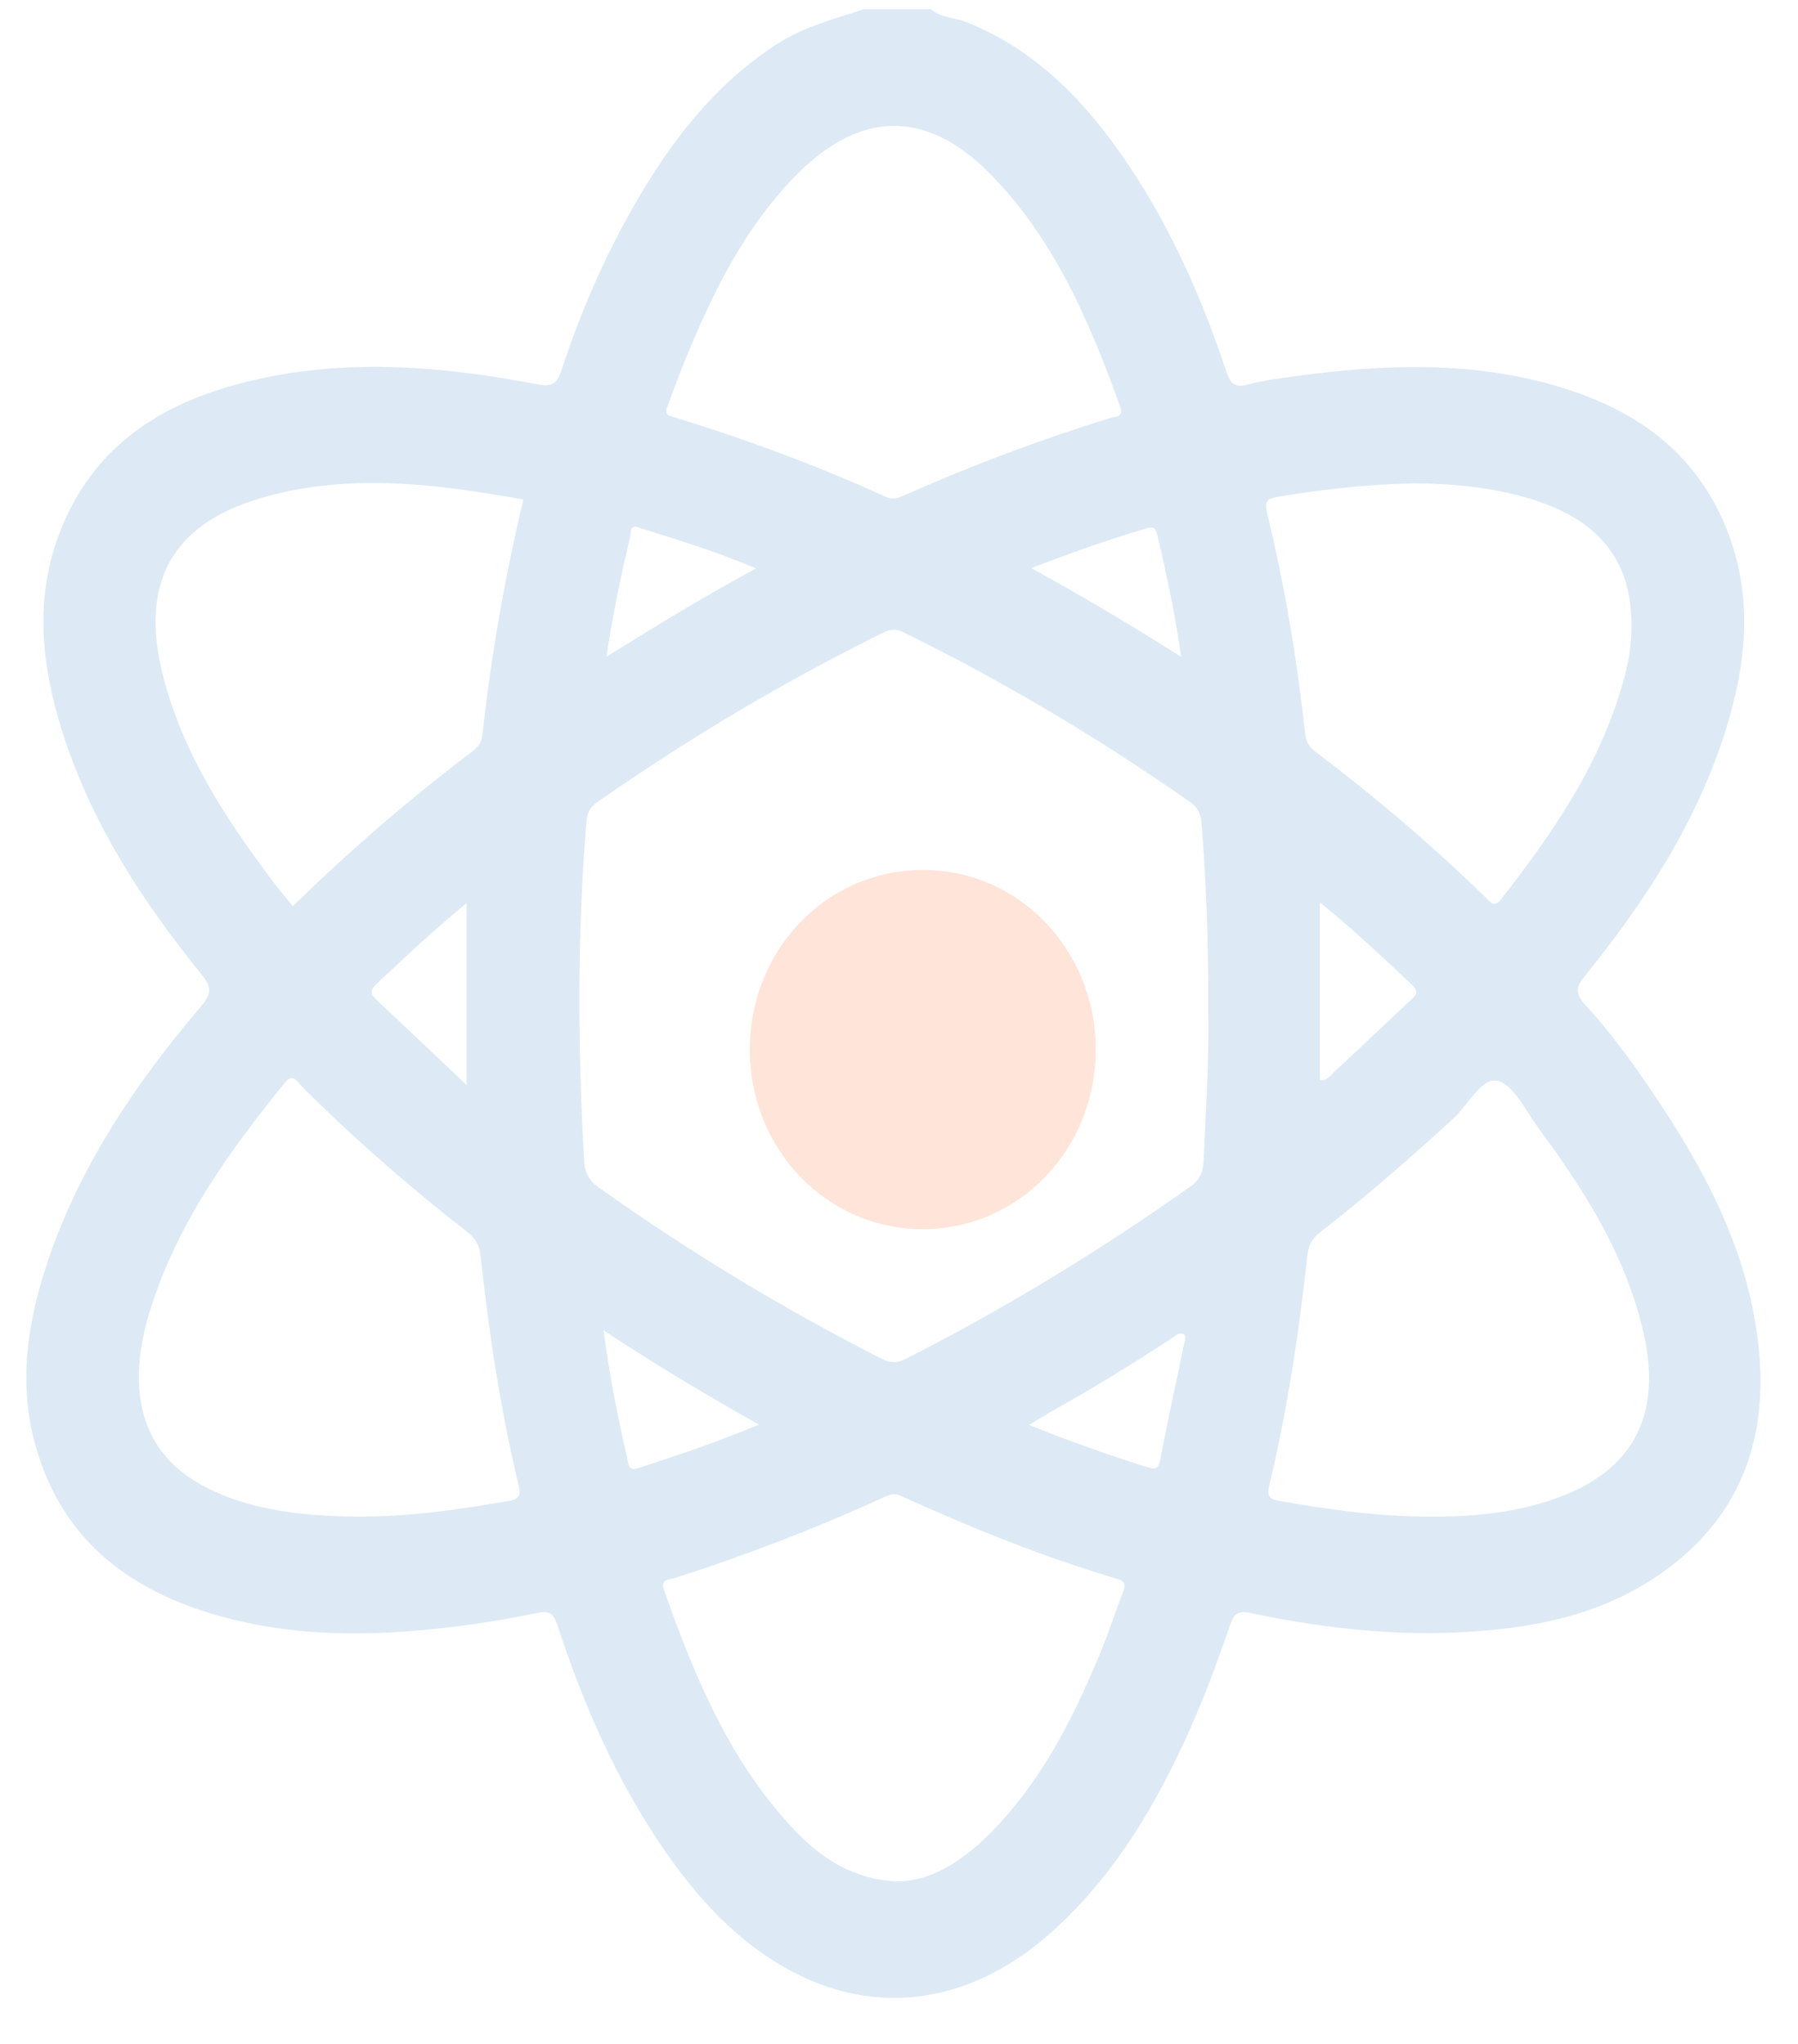 <?xml version="1.0" encoding="UTF-8"?>
<svg xmlns="http://www.w3.org/2000/svg" width="88" height="100" viewBox="0 0 88 100" fill="none">
  <g opacity="0.15">
    <mask id="mask0_1143_963" style="mask-type:luminance" maskUnits="userSpaceOnUse" x="0" y="0" width="88" height="100">
      <path d="M0.001 0H87.58V100H0.001V0Z" fill="white"></path>
    </mask>
    <g mask="url(#mask0_1143_963)">
      <path d="M42.285 0.454C40.829 0.926 39.349 1.302 38.025 2.158C34.712 4.302 32.462 7.41 30.583 10.864C29.325 13.178 28.298 15.608 27.481 18.122C27.256 18.813 26.977 18.932 26.311 18.805C21.543 17.891 16.753 17.497 11.977 18.704C7.882 19.737 4.523 21.825 2.896 26.122C1.675 29.347 2.035 32.583 3.045 35.78C4.464 40.27 6.969 44.102 9.866 47.678C10.343 48.267 10.384 48.59 9.866 49.199C6.646 52.993 3.855 57.082 2.267 61.925C1.33 64.785 0.904 67.713 1.726 70.687C2.979 75.205 6.133 77.658 10.287 78.928C14.186 80.121 18.172 80.081 22.164 79.596C23.554 79.425 24.941 79.197 26.314 78.91C26.898 78.788 27.096 78.958 27.278 79.504C28.52 83.283 30.084 86.907 32.298 90.196C34.045 92.794 36.097 95.072 38.872 96.51C43.097 98.699 47.647 97.965 51.498 94.503C54.727 91.601 56.836 87.885 58.549 83.898C59.168 82.46 59.691 80.975 60.208 79.494C60.396 78.956 60.601 78.791 61.179 78.913C64.474 79.606 67.801 80.01 71.17 79.873C74.772 79.725 78.275 79.111 81.331 76.957C85.001 74.372 86.512 70.692 86.099 66.166C85.649 61.249 83.388 57.115 80.707 53.184C79.738 51.762 78.713 50.38 77.556 49.121C77.064 48.585 77.149 48.265 77.568 47.749C80.484 44.145 83.016 40.295 84.445 35.775C85.465 32.547 85.817 29.279 84.562 26.028C83.038 22.084 79.985 20.006 76.21 18.894C71.992 17.652 67.711 17.817 63.42 18.404C62.634 18.511 61.842 18.607 61.078 18.813C60.472 18.978 60.23 18.8 60.031 18.206C58.837 14.61 57.318 11.171 55.212 8.042C53.154 4.987 50.695 2.407 47.236 1.061C46.683 0.845 46.047 0.883 45.57 0.454H42.275H42.285ZM59.131 49.398C59.195 51.652 59.023 54.215 58.908 56.775C58.884 57.308 58.757 57.699 58.282 58.037C53.825 61.196 49.181 64.015 44.335 66.481C43.907 66.7 43.586 66.697 43.16 66.481C38.338 64.035 33.719 61.234 29.291 58.088C28.802 57.74 28.621 57.354 28.589 56.772C28.273 51.234 28.246 45.697 28.706 40.163C28.743 39.732 28.892 39.48 29.223 39.252C33.702 36.128 38.37 33.35 43.243 30.945C43.61 30.764 43.892 30.772 44.259 30.955C49.11 33.34 53.751 36.097 58.204 39.209C58.593 39.48 58.766 39.762 58.806 40.265C59.036 43.203 59.158 46.139 59.131 49.398ZM69.95 74.197C67.471 74.204 65.032 73.854 62.595 73.43C62.108 73.343 62.003 73.178 62.121 72.686C63.006 68.968 63.579 65.194 63.99 61.392C64.046 60.864 64.266 60.551 64.658 60.249C66.886 58.532 68.998 56.668 71.082 54.771C71.826 54.093 72.521 52.704 73.284 52.879C74.087 53.064 74.679 54.355 75.307 55.208C77.56 58.256 79.586 61.435 80.447 65.25C81.355 69.27 79.912 71.967 76.159 73.308C74.145 74.026 72.061 74.217 69.95 74.197ZM17.541 74.197C14.397 74.194 12.011 73.747 10.147 72.802C8.305 71.868 7.096 70.428 6.849 68.249C6.673 66.707 6.974 65.229 7.451 63.782C8.804 59.665 11.273 56.27 13.925 52.988C14.353 52.46 14.536 52.917 14.764 53.146C17.316 55.693 20.016 58.055 22.849 60.257C23.238 60.559 23.459 60.877 23.515 61.402C23.926 65.204 24.498 68.978 25.386 72.696C25.506 73.196 25.379 73.348 24.9 73.432C22.463 73.861 20.021 74.207 17.545 74.197H17.541ZM44.085 92.047C42.216 92.047 40.513 91.222 39.014 89.671C35.804 86.351 34.042 82.166 32.516 77.841C32.303 77.237 32.721 77.297 32.998 77.211C36.489 76.104 39.901 74.786 43.243 73.262C43.515 73.138 43.755 73.031 44.097 73.188C47.549 74.758 51.062 76.172 54.691 77.252C55.111 77.376 55.092 77.582 54.947 77.94C54.61 78.783 54.341 79.656 54.001 80.5C52.648 83.837 51.07 87.034 48.545 89.612C47.214 90.968 45.695 91.974 44.085 92.047ZM32.618 20.022C32.914 19.237 33.193 18.437 33.516 17.652C34.908 14.262 36.503 10.998 39.121 8.418C42.179 5.406 45.364 5.401 48.393 8.439C51.564 11.618 53.306 15.684 54.82 19.882C55.019 20.431 54.622 20.365 54.363 20.446C50.921 21.502 47.552 22.775 44.249 24.238C43.96 24.364 43.703 24.463 43.38 24.316C40.007 22.785 36.547 21.502 33.017 20.418C32.819 20.357 32.574 20.365 32.618 20.022ZM69.11 23.646C71.067 23.661 73.005 23.834 74.894 24.403C78.585 25.515 80.159 27.816 79.799 31.592C79.75 32.093 79.647 32.593 79.518 33.078C78.412 37.263 76.046 40.697 73.46 44.003C73.147 44.402 72.99 44.178 72.765 43.96C70.116 41.38 67.315 38.993 64.379 36.773C64.093 36.557 63.924 36.318 63.882 35.927C63.488 32.278 62.879 28.666 62.018 25.109C61.861 24.461 62.064 24.387 62.564 24.303C64.734 23.938 66.913 23.702 69.11 23.651V23.646ZM25.616 24.438C24.706 28.273 24.026 32.093 23.613 35.958C23.569 36.359 23.366 36.575 23.089 36.786C20.034 39.099 17.127 41.601 14.331 44.338C13.947 43.858 13.567 43.412 13.215 42.939C10.986 39.953 8.961 36.844 7.997 33.134C6.818 28.59 8.354 25.677 12.728 24.382C17.005 23.115 21.296 23.671 25.616 24.438ZM50.365 69.714C50.879 69.409 51.317 69.135 51.767 68.884C53.663 67.82 55.515 66.674 57.34 65.483C57.511 65.371 57.678 65.168 57.913 65.267C58.035 65.318 58.02 65.45 57.991 65.585C57.583 67.52 57.164 69.455 56.79 71.396C56.697 71.88 56.55 71.908 56.127 71.774C54.213 71.167 52.322 70.507 50.365 69.714ZM29.541 65.09C32.117 66.789 34.561 68.249 37.142 69.699C35.126 70.547 33.176 71.197 31.219 71.832C30.896 71.936 30.805 71.832 30.732 71.515C30.27 69.458 29.839 67.398 29.541 65.09ZM22.835 44.188V53.085C21.276 51.609 19.867 50.261 18.441 48.935C18.108 48.628 18.108 48.442 18.441 48.128C19.857 46.797 21.274 45.463 22.835 44.188ZM64.599 44.143C66.233 45.471 67.662 46.827 69.101 48.176C69.517 48.567 69.247 48.739 68.995 48.976C67.777 50.119 66.566 51.269 65.34 52.404C65.137 52.592 64.964 52.887 64.599 52.854V44.143ZM50.475 27.796C52.45 27.029 54.248 26.404 56.075 25.863C56.408 25.764 56.545 25.766 56.638 26.152C57.093 28.085 57.511 30.025 57.81 32.136C55.383 30.602 53.049 29.207 50.475 27.796ZM29.68 32.131C29.991 30.061 30.39 28.154 30.845 26.262C30.886 26.086 30.8 25.667 31.234 25.804C33.12 26.399 35.018 26.962 37 27.813C34.434 29.197 32.1 30.627 29.68 32.131Z" fill="#1C75BC"></path>
      <path d="M45.189 60.137C49.9 60.122 53.656 56.191 53.629 51.302C53.605 46.408 49.807 42.52 45.096 42.563C40.413 42.606 36.699 46.489 36.699 51.35C36.699 56.244 40.477 60.15 45.189 60.137Z" fill="#FF4C01"></path>
    </g>
  </g>
</svg>
